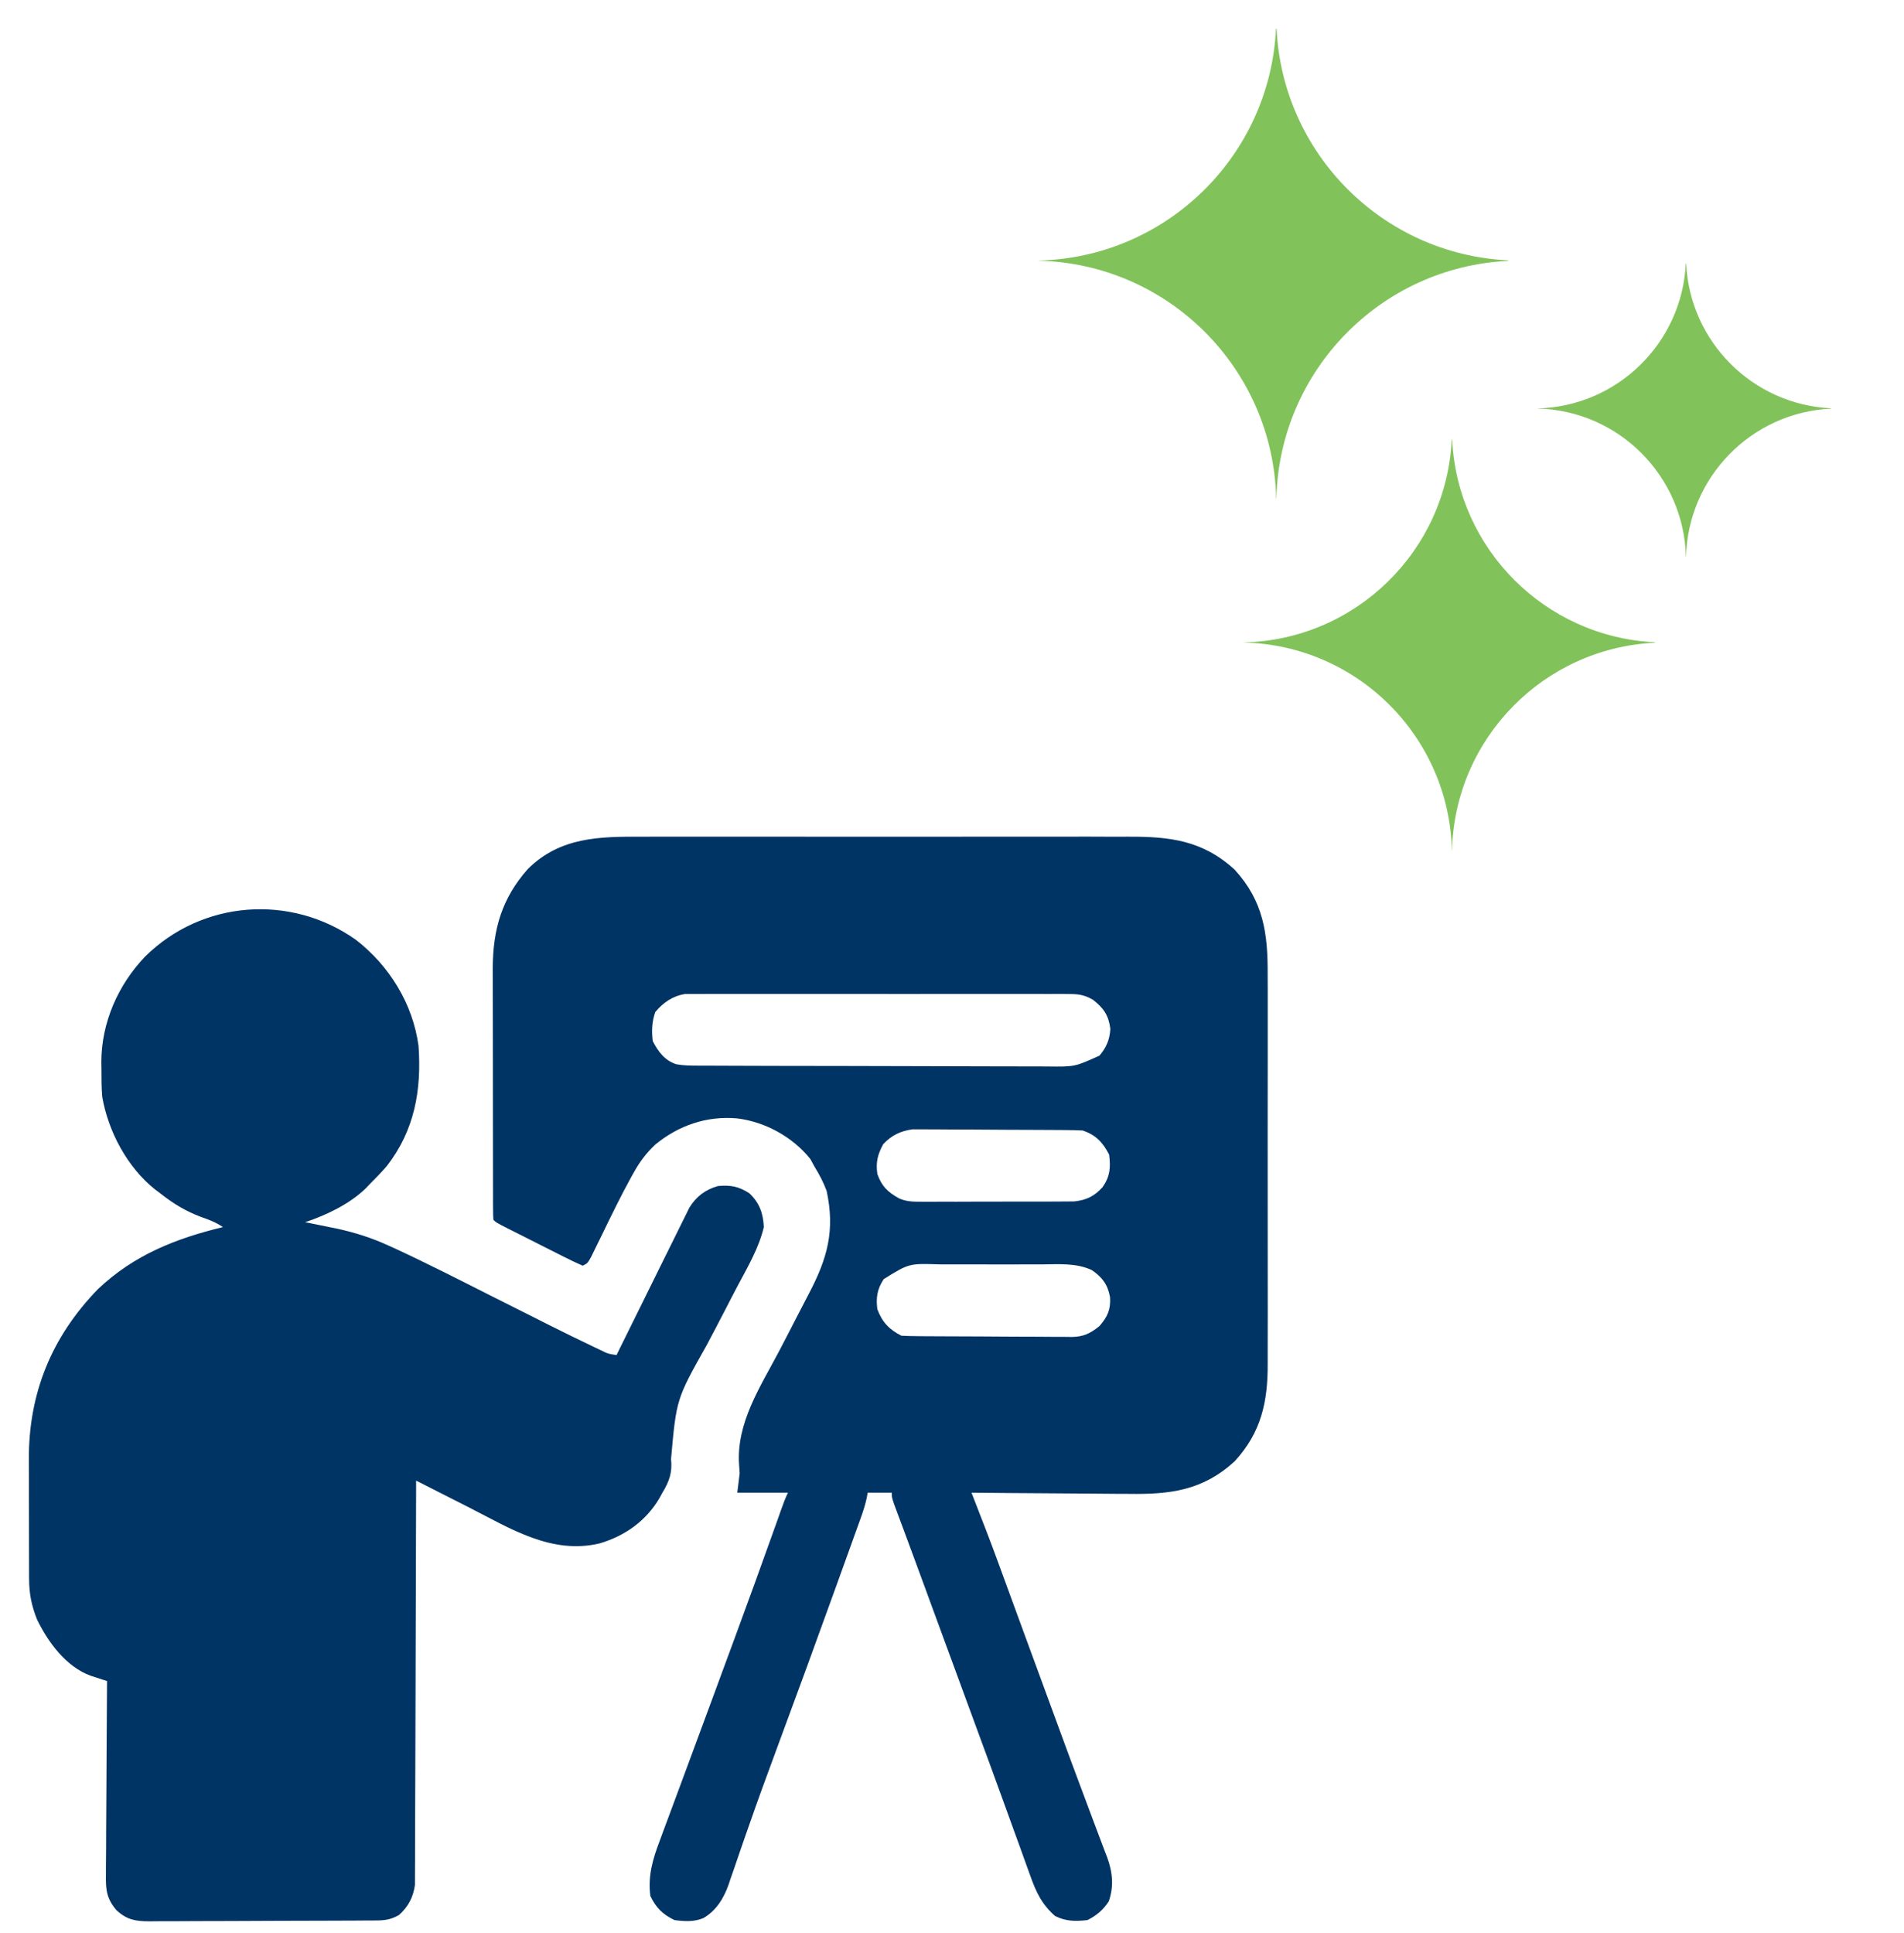 <?xml version="1.0" encoding="UTF-8"?> <svg xmlns="http://www.w3.org/2000/svg" width="66" height="67" viewBox="0 0 66 67" fill="none"><path d="M22.272 29.003C22.473 29.003 22.673 29.002 22.874 29.001C23.359 29 23.845 29 24.331 29.001C24.726 29.002 25.121 29.002 25.516 29.002C25.572 29.002 25.629 29.002 25.687 29.001C25.802 29.001 25.916 29.001 26.031 29.001C27.104 29 28.177 29.001 29.25 29.003C30.169 29.005 31.088 29.005 32.007 29.003C33.076 29.001 34.146 29 35.215 29.001C35.33 29.001 35.444 29.002 35.558 29.002C35.642 29.002 35.642 29.002 35.728 29.002C36.123 29.002 36.517 29.002 36.911 29.001C37.443 28.999 37.974 29 38.505 29.003C38.7 29.003 38.894 29.003 39.089 29.002C40.541 28.996 41.676 29.12 42.799 30.146C43.8 31.243 43.95 32.361 43.942 33.775C43.942 33.935 43.943 34.096 43.944 34.257C43.946 34.691 43.945 35.125 43.944 35.559C43.943 36.015 43.944 36.47 43.944 36.926C43.945 37.691 43.944 38.457 43.942 39.222C43.94 40.104 43.941 40.987 43.943 41.869C43.945 42.63 43.945 43.39 43.944 44.15C43.943 44.603 43.943 45.056 43.945 45.508C43.946 45.934 43.945 46.36 43.943 46.786C43.942 46.942 43.942 47.097 43.943 47.253C43.95 48.578 43.729 49.635 42.799 50.653C41.685 51.669 40.562 51.803 39.128 51.782C38.97 51.781 38.812 51.78 38.654 51.78C38.242 51.778 37.83 51.774 37.418 51.77C36.996 51.765 36.574 51.764 36.152 51.761C35.327 51.757 34.501 51.75 33.676 51.741C33.714 51.839 33.753 51.938 33.792 52.039C34.066 52.74 34.338 53.441 34.596 54.148C34.624 54.225 34.653 54.303 34.682 54.383C34.774 54.634 34.866 54.885 34.958 55.136C35.023 55.316 35.089 55.495 35.155 55.675C35.291 56.047 35.428 56.419 35.564 56.792C35.793 57.417 36.023 58.043 36.253 58.668C36.41 59.096 36.568 59.524 36.724 59.952C36.999 60.702 37.275 61.452 37.557 62.199C37.676 62.516 37.794 62.834 37.913 63.151C37.968 63.299 38.024 63.446 38.08 63.594C38.158 63.796 38.233 63.999 38.309 64.202C38.343 64.289 38.343 64.289 38.378 64.378C38.566 64.894 38.618 65.39 38.431 65.913C38.233 66.207 38.011 66.398 37.694 66.556C37.279 66.602 36.951 66.603 36.574 66.415C36.106 66.002 35.915 65.585 35.71 65.009C35.681 64.93 35.653 64.851 35.623 64.769C35.528 64.507 35.434 64.245 35.34 63.982C35.272 63.797 35.205 63.612 35.138 63.427C34.998 63.043 34.859 62.658 34.72 62.273C34.434 61.482 34.143 60.693 33.852 59.903C33.697 59.48 33.542 59.058 33.386 58.635C33.324 58.465 33.261 58.294 33.199 58.124C33.032 57.672 32.866 57.219 32.7 56.767C32.565 56.398 32.429 56.028 32.293 55.659C32.229 55.485 32.165 55.311 32.102 55.137C32.041 54.973 31.981 54.809 31.921 54.645C31.863 54.488 31.806 54.332 31.748 54.175C31.609 53.794 31.468 53.414 31.326 53.033C31.299 52.96 31.271 52.886 31.243 52.81C31.191 52.67 31.139 52.531 31.087 52.392C30.914 51.927 30.914 51.927 30.914 51.741C30.637 51.741 30.361 51.741 30.077 51.741C30.066 51.8 30.056 51.86 30.045 51.921C29.992 52.165 29.919 52.389 29.835 52.623C29.802 52.715 29.769 52.807 29.735 52.902C29.699 53.002 29.663 53.102 29.625 53.204C29.587 53.311 29.549 53.417 29.511 53.524C29.407 53.811 29.304 54.099 29.2 54.386C29.135 54.566 29.07 54.747 29.005 54.927C28.322 56.824 27.63 58.716 26.929 60.606C26.591 61.517 26.258 62.428 25.939 63.346C25.91 63.428 25.881 63.511 25.851 63.596C25.718 63.978 25.585 64.361 25.456 64.745C25.409 64.878 25.363 65.011 25.316 65.144C25.297 65.203 25.278 65.262 25.258 65.322C25.09 65.796 24.827 66.231 24.381 66.487C24.06 66.623 23.722 66.6 23.381 66.556C22.975 66.361 22.736 66.126 22.544 65.719C22.456 65.028 22.622 64.455 22.866 63.814C22.9 63.721 22.935 63.627 22.97 63.531C23.063 63.277 23.158 63.024 23.253 62.77C23.354 62.502 23.453 62.233 23.552 61.964C23.717 61.514 23.883 61.066 24.051 60.617C24.291 59.971 24.53 59.324 24.768 58.678C24.843 58.472 24.919 58.268 24.994 58.063C25.031 57.963 25.068 57.863 25.106 57.76C25.216 57.461 25.326 57.162 25.437 56.863C25.931 55.525 26.418 54.184 26.896 52.841C26.919 52.778 26.941 52.715 26.964 52.65C27.006 52.535 27.047 52.419 27.087 52.303C27.156 52.111 27.223 51.924 27.314 51.741C26.734 51.741 26.154 51.741 25.557 51.741C25.584 51.52 25.612 51.299 25.64 51.071C25.633 50.968 25.626 50.864 25.619 50.757C25.523 49.325 26.35 48.079 26.996 46.855C27.194 46.479 27.388 46.101 27.582 45.723C27.733 45.429 27.885 45.136 28.039 44.843C28.681 43.617 28.951 42.656 28.654 41.278C28.542 40.978 28.402 40.713 28.235 40.441C28.187 40.353 28.139 40.265 28.089 40.174C27.478 39.41 26.526 38.887 25.557 38.767C24.499 38.671 23.524 39.009 22.711 39.677C22.399 39.973 22.182 40.262 21.973 40.636C21.93 40.712 21.93 40.712 21.887 40.789C21.527 41.439 21.204 42.107 20.88 42.774C20.798 42.941 20.716 43.107 20.635 43.273C20.587 43.37 20.54 43.468 20.491 43.568C20.367 43.789 20.367 43.789 20.2 43.873C19.97 43.773 19.75 43.668 19.527 43.554C19.461 43.521 19.394 43.488 19.326 43.453C19.185 43.383 19.045 43.312 18.904 43.24C18.689 43.13 18.473 43.022 18.257 42.913C18.12 42.845 17.984 42.776 17.848 42.707C17.783 42.674 17.718 42.641 17.651 42.608C17.196 42.376 17.196 42.376 17.103 42.283C17.094 42.162 17.092 42.041 17.092 41.92C17.091 41.842 17.091 41.764 17.09 41.683C17.091 41.596 17.091 41.51 17.091 41.421C17.09 41.33 17.09 41.239 17.09 41.146C17.089 40.844 17.089 40.542 17.089 40.241C17.088 40.031 17.088 39.822 17.088 39.612C17.087 39.172 17.087 38.731 17.087 38.29C17.087 37.839 17.087 37.388 17.086 36.936C17.084 36.391 17.084 35.846 17.084 35.301C17.084 35.094 17.083 34.887 17.083 34.679C17.082 34.388 17.082 34.097 17.082 33.805C17.082 33.721 17.081 33.636 17.081 33.548C17.087 32.209 17.399 31.136 18.296 30.123C19.423 29.006 20.791 28.996 22.272 29.003ZM22.711 35.084C22.597 35.425 22.583 35.733 22.627 36.089C22.817 36.454 23.037 36.756 23.44 36.889C23.693 36.937 23.934 36.937 24.192 36.938C24.248 36.938 24.304 36.939 24.362 36.939C24.55 36.94 24.738 36.94 24.927 36.94C25.062 36.941 25.197 36.941 25.332 36.942C25.775 36.944 26.218 36.945 26.662 36.946C26.815 36.946 26.967 36.946 27.12 36.947C27.838 36.948 28.555 36.949 29.273 36.95C30.101 36.951 30.929 36.953 31.757 36.956C32.397 36.959 33.037 36.96 33.678 36.961C34.06 36.961 34.442 36.962 34.824 36.964C35.184 36.965 35.544 36.966 35.903 36.965C36.035 36.965 36.167 36.965 36.299 36.967C37.256 36.979 37.256 36.979 38.112 36.591C38.353 36.306 38.466 36.039 38.489 35.665C38.428 35.188 38.26 34.95 37.886 34.654C37.567 34.474 37.38 34.456 37.016 34.456C36.958 34.455 36.9 34.455 36.841 34.454C36.648 34.453 36.455 34.454 36.262 34.455C36.124 34.455 35.985 34.454 35.846 34.453C35.471 34.452 35.095 34.452 34.719 34.453C34.325 34.454 33.932 34.453 33.538 34.453C32.878 34.452 32.217 34.453 31.556 34.455C30.792 34.456 30.029 34.456 29.265 34.454C28.609 34.453 27.953 34.452 27.297 34.453C26.905 34.454 26.513 34.454 26.122 34.453C25.753 34.452 25.385 34.452 25.017 34.454C24.882 34.455 24.747 34.455 24.612 34.454C24.427 34.453 24.243 34.454 24.058 34.456C23.955 34.456 23.852 34.456 23.745 34.456C23.322 34.52 22.983 34.755 22.711 35.084ZM30.616 39.661C30.425 40.016 30.353 40.281 30.412 40.692C30.564 41.12 30.767 41.317 31.168 41.541C31.432 41.657 31.673 41.655 31.959 41.655C32.019 41.655 32.079 41.656 32.14 41.656C32.336 41.657 32.531 41.656 32.727 41.654C32.864 41.654 33 41.655 33.137 41.655C33.423 41.655 33.709 41.654 33.995 41.652C34.361 41.65 34.727 41.65 35.093 41.651C35.375 41.651 35.657 41.651 35.939 41.65C36.074 41.649 36.209 41.649 36.344 41.65C36.533 41.65 36.721 41.649 36.91 41.647C37.017 41.646 37.124 41.646 37.235 41.645C37.663 41.598 37.934 41.466 38.222 41.147C38.481 40.773 38.502 40.471 38.447 40.023C38.225 39.594 37.984 39.338 37.526 39.186C37.33 39.176 37.134 39.172 36.938 39.171C36.879 39.17 36.819 39.17 36.758 39.169C36.561 39.167 36.364 39.166 36.167 39.166C36.1 39.165 36.033 39.165 35.963 39.165C35.606 39.163 35.25 39.162 34.893 39.161C34.525 39.16 34.158 39.157 33.79 39.154C33.507 39.152 33.223 39.151 32.94 39.151C32.805 39.15 32.669 39.149 32.534 39.148C32.343 39.146 32.154 39.146 31.963 39.146C31.855 39.146 31.747 39.145 31.636 39.145C31.225 39.2 30.904 39.351 30.616 39.661ZM30.633 44.338C30.407 44.684 30.36 44.977 30.412 45.38C30.578 45.826 30.822 46.087 31.248 46.3C31.448 46.31 31.644 46.314 31.843 46.315C31.905 46.316 31.966 46.316 32.029 46.317C32.232 46.318 32.436 46.319 32.639 46.32C32.743 46.321 32.743 46.321 32.849 46.321C33.217 46.323 33.584 46.324 33.951 46.325C34.331 46.326 34.71 46.329 35.089 46.332C35.381 46.334 35.673 46.335 35.965 46.335C36.104 46.336 36.244 46.337 36.384 46.338C36.58 46.34 36.776 46.34 36.972 46.34C37.029 46.341 37.086 46.342 37.146 46.343C37.56 46.338 37.792 46.222 38.112 45.965C38.389 45.645 38.505 45.394 38.478 44.963C38.397 44.525 38.214 44.278 37.849 44.026C37.299 43.767 36.677 43.825 36.082 43.828C35.95 43.828 35.817 43.828 35.685 43.828C35.408 43.827 35.131 43.828 34.854 43.829C34.5 43.831 34.147 43.83 33.794 43.828C33.52 43.827 33.247 43.827 32.973 43.828C32.843 43.828 32.713 43.828 32.582 43.827C31.509 43.792 31.509 43.792 30.633 44.338Z" fill="#003464"></path><path d="M12.332 32.573C13.492 33.47 14.312 34.791 14.508 36.256C14.616 37.784 14.373 39.182 13.405 40.423C13.222 40.633 13.032 40.831 12.834 41.027C12.784 41.079 12.735 41.132 12.684 41.185C12.122 41.735 11.314 42.12 10.574 42.366C10.619 42.374 10.664 42.383 10.71 42.391C10.944 42.436 11.178 42.485 11.411 42.534C11.508 42.553 11.606 42.573 11.706 42.593C12.319 42.729 12.886 42.909 13.458 43.171C13.528 43.203 13.598 43.235 13.671 43.267C14.803 43.789 15.914 44.359 17.027 44.92C17.518 45.167 18.01 45.414 18.502 45.661C18.67 45.746 18.838 45.831 19.007 45.916C19.55 46.189 20.096 46.457 20.645 46.717C20.699 46.742 20.753 46.768 20.808 46.794C21.078 46.927 21.078 46.927 21.372 46.97C21.404 46.904 21.437 46.837 21.47 46.769C21.778 46.143 22.087 45.517 22.398 44.892C22.557 44.571 22.716 44.249 22.874 43.927C23.027 43.616 23.18 43.306 23.335 42.996C23.393 42.877 23.452 42.759 23.51 42.641C23.591 42.474 23.674 42.308 23.757 42.143C23.803 42.048 23.85 41.954 23.898 41.857C24.139 41.47 24.45 41.236 24.887 41.111C25.326 41.071 25.603 41.122 25.975 41.362C26.327 41.694 26.456 42.059 26.477 42.534C26.309 43.25 25.923 43.907 25.58 44.552C25.418 44.858 25.26 45.166 25.102 45.473C24.901 45.86 24.7 46.247 24.494 46.632C23.446 48.494 23.446 48.494 23.261 50.574C23.311 51.04 23.2 51.349 22.962 51.741C22.927 51.805 22.893 51.868 22.857 51.934C22.387 52.727 21.662 53.238 20.786 53.499C19.123 53.891 17.709 52.992 16.281 52.264C16.101 52.173 15.92 52.082 15.74 51.99C15.301 51.769 14.862 51.546 14.424 51.322C14.424 51.396 14.424 51.469 14.424 51.544C14.421 53.327 14.416 55.109 14.409 56.891C14.405 57.752 14.403 58.614 14.402 59.476C14.4 60.227 14.398 60.978 14.395 61.73C14.393 62.127 14.391 62.525 14.391 62.923C14.392 63.297 14.39 63.672 14.387 64.046C14.387 64.184 14.386 64.321 14.387 64.458C14.387 64.646 14.386 64.834 14.384 65.022C14.383 65.179 14.383 65.179 14.383 65.34C14.322 65.766 14.156 66.085 13.833 66.378C13.57 66.531 13.354 66.567 13.056 66.569C12.982 66.569 12.908 66.57 12.831 66.57C12.709 66.571 12.709 66.571 12.585 66.571C12.499 66.572 12.413 66.572 12.325 66.573C12.041 66.574 11.756 66.575 11.472 66.576C11.326 66.577 11.326 66.577 11.178 66.577C10.665 66.579 10.151 66.58 9.638 66.581C9.107 66.582 8.577 66.585 8.046 66.588C7.638 66.59 7.23 66.591 6.823 66.591C6.627 66.592 6.431 66.593 6.236 66.594C5.962 66.596 5.689 66.596 5.415 66.596C5.294 66.597 5.294 66.597 5.17 66.599C4.698 66.595 4.41 66.55 4.045 66.222C3.689 65.812 3.663 65.496 3.672 64.978C3.672 64.906 3.672 64.833 3.672 64.758C3.672 64.519 3.675 64.28 3.678 64.041C3.678 63.874 3.679 63.708 3.679 63.542C3.68 63.105 3.684 62.668 3.687 62.231C3.691 61.785 3.692 61.339 3.694 60.893C3.698 60.019 3.703 59.144 3.71 58.27C3.658 58.253 3.607 58.236 3.553 58.219C3.451 58.186 3.451 58.186 3.347 58.152C3.28 58.13 3.212 58.109 3.143 58.086C2.293 57.778 1.667 56.924 1.287 56.143C1.098 55.675 1.011 55.252 1.009 54.748C1.008 54.664 1.008 54.664 1.008 54.578C1.006 54.395 1.006 54.211 1.007 54.027C1.006 53.898 1.006 53.768 1.006 53.639C1.005 53.368 1.005 53.097 1.005 52.826C1.006 52.482 1.004 52.138 1.003 51.795C1.001 51.527 1.001 51.26 1.002 50.992C1.001 50.866 1.001 50.739 1 50.613C0.987 48.307 1.78 46.347 3.401 44.679C4.649 43.498 6.084 42.934 7.728 42.534C7.475 42.365 7.256 42.283 6.969 42.183C6.43 41.979 6.002 41.719 5.552 41.362C5.494 41.319 5.437 41.276 5.378 41.232C4.411 40.463 3.751 39.221 3.543 38.014C3.518 37.698 3.516 37.384 3.517 37.067C3.515 36.986 3.514 36.905 3.513 36.821C3.512 35.456 4.09 34.137 5.032 33.156C7.005 31.204 10.075 30.978 12.332 32.573Z" fill="#003464"></path><path fill-rule="evenodd" clip-rule="evenodd" d="M50.338 15.24C50.52 19.035 53.565 22.08 57.361 22.262V22.279C53.505 22.463 50.425 25.602 50.332 29.481H50.328C50.234 25.542 47.059 22.367 43.12 22.272V22.268C46.998 22.175 50.136 19.095 50.322 15.24H50.338Z" fill="#81C35A"></path><path fill-rule="evenodd" clip-rule="evenodd" d="M44.23 1H44.251C44.46 5.336 47.938 8.815 52.275 9.024V9.043C47.87 9.255 44.349 12.842 44.244 17.275H44.237C44.13 12.773 40.501 9.144 36 9.036V9.031C40.432 8.925 44.018 5.405 44.23 1Z" fill="#81C35A"></path><path fill-rule="evenodd" clip-rule="evenodd" d="M58.436 9.137H58.449C58.579 11.848 60.753 14.022 63.463 14.152V14.165C60.71 14.298 58.51 16.539 58.444 19.309H58.441C58.374 16.495 56.105 14.227 53.291 14.16V14.157C56.062 14.091 58.303 11.891 58.436 9.137Z" fill="#81C35A"></path></svg> 